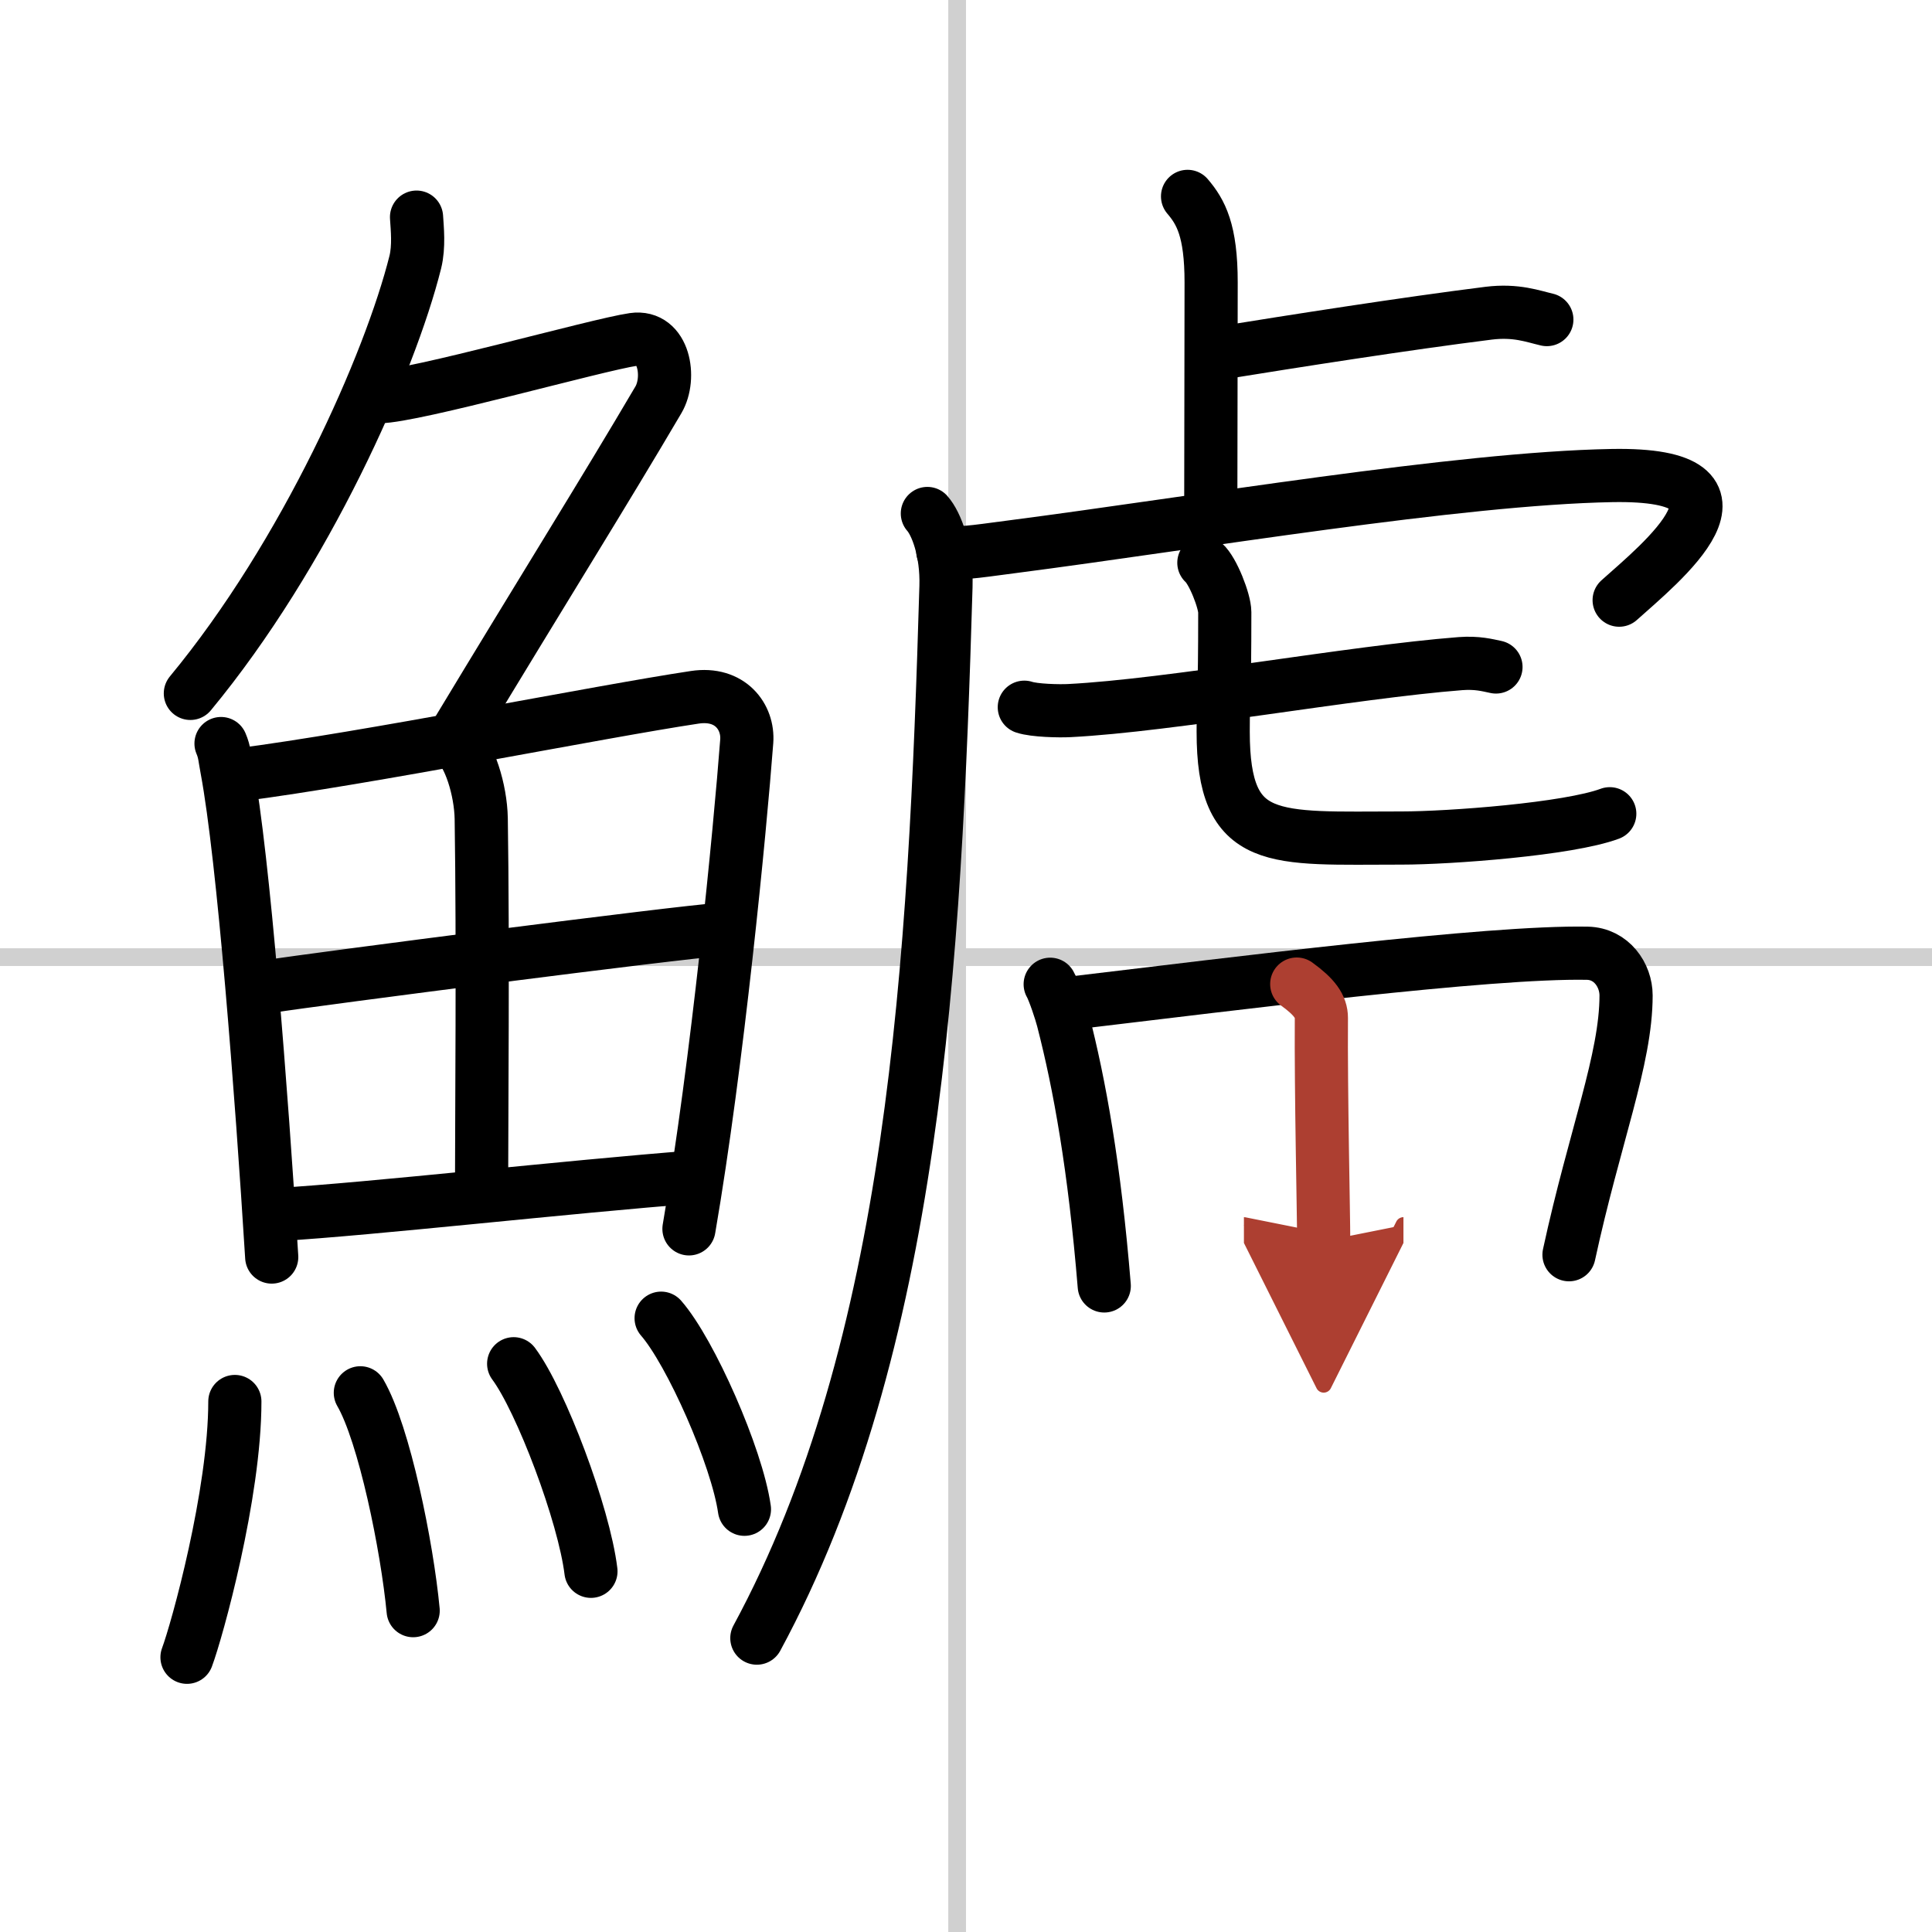<svg width="400" height="400" viewBox="0 0 109 109" xmlns="http://www.w3.org/2000/svg"><defs><marker id="a" markerWidth="4" orient="auto" refX="1" refY="5" viewBox="0 0 10 10"><polyline points="0 0 10 5 0 10 1 5" fill="#ad3f31" stroke="#ad3f31"/></marker></defs><g fill="none" stroke="#000" stroke-linecap="round" stroke-linejoin="round" stroke-width="3"><rect width="100%" height="100%" fill="#fff" stroke="#fff"/><line x1="54" x2="54" y2="109" stroke="#d0d0d0" stroke-width="1"/><line x2="109" y1="54" y2="54" stroke="#d0d0d0" stroke-width="1"/><path d="M23.5,12.25c0.04,0.63,0.15,1.65-0.07,2.54C22,20.5,17.25,31.25,10.74,39.12"/><path d="m21.39 22.38c1.93 0 12.32-2.94 14.35-3.23 1.74-0.25 2.13 2.17 1.41 3.4-3.05 5.19-6.48 10.66-11.45 18.9"/><path d="m12.47 41.95c0.21 0.49 0.21 0.83 0.33 1.44 0.94 5.03 1.95 18.2 2.53 27.53"/><path d="m13.45 43.72c7.31-0.94 20.3-3.56 25.75-4.38 2-0.3 3.03 1.11 2.93 2.48-0.38 5.01-1.65 18.16-3.26 27.51"/><path d="m25.66 41.85c0.83 0.66 1.46 2.72 1.49 4.33 0.11 7.12 0.02 17.19 0.02 20.71"/><path d="m15.27 55.64c2.38-0.38 23.29-3.08 25.26-3.19"/><path d="m15.71 68.52c5.26-0.31 16.24-1.56 23.51-2.12"/><path d="m13.25 79.07c0 5.23-2.14 12.94-2.7 14.43"/><path d="m20.33 78.58c1.35 2.32 2.64 8.69 2.98 12.29"/><path d="m28.98 76.94c1.54 2.07 3.97 8.5 4.36 11.71"/><path d="m37.3 74.37c1.66 1.9 4.28 7.82 4.7 10.78"/><path d="m67 11.08c0.75 0.88 1.33 1.92 1.33 4.85 0 5.7-0.02 7.96-0.02 12.75"/><path d="m68.52 19.97c4.64-0.75 10.77-1.71 15.47-2.3 1.55-0.19 2.5 0.18 3.28 0.36"/><path d="M52.32,28.97c0.5,0.56,1.11,2.11,1.05,4.12C52.75,54.25,51.59,76,42.7,92.42"/><path d="m53.19 31.1c0.88 0.18 1.61 0.05 3.89-0.25 10.42-1.35 25.18-3.86 33.85-4.02 9.14-0.17 2.69 4.99 0.42 7.03"/><path d="m57.79 39.9c0.57 0.19 1.97 0.22 2.54 0.19 5.71-0.29 15.91-2.17 22.07-2.65 0.95-0.07 1.52 0.09 2 0.19"/><path d="m67.92 31.75c0.51 0.44 1.18 2.17 1.18 2.79 0 4.89-0.09 4.55-0.09 6.74 0 6.49 2.81 6 10.07 6 2.7 0 9.41-0.5 11.74-1.37"/><path d="m59.25 55.53c0.21 0.36 0.61 1.57 0.72 2.01 0.94 3.64 1.78 8.3 2.33 15.01"/><path d="m60.64 56.57c9.01-1.07 23.36-2.9 28.92-2.79 1.36 0.03 2.18 1.24 2.18 2.38 0 3.61-1.77 7.94-3.22 14.63"/><path d="m73.16 55.52c1.01 0.73 1.39 1.27 1.39 1.91-0.03 4.22 0.13 11.06 0.13 12.59" marker-end="url(#a)" stroke="#ad3f31"/></g></svg>
